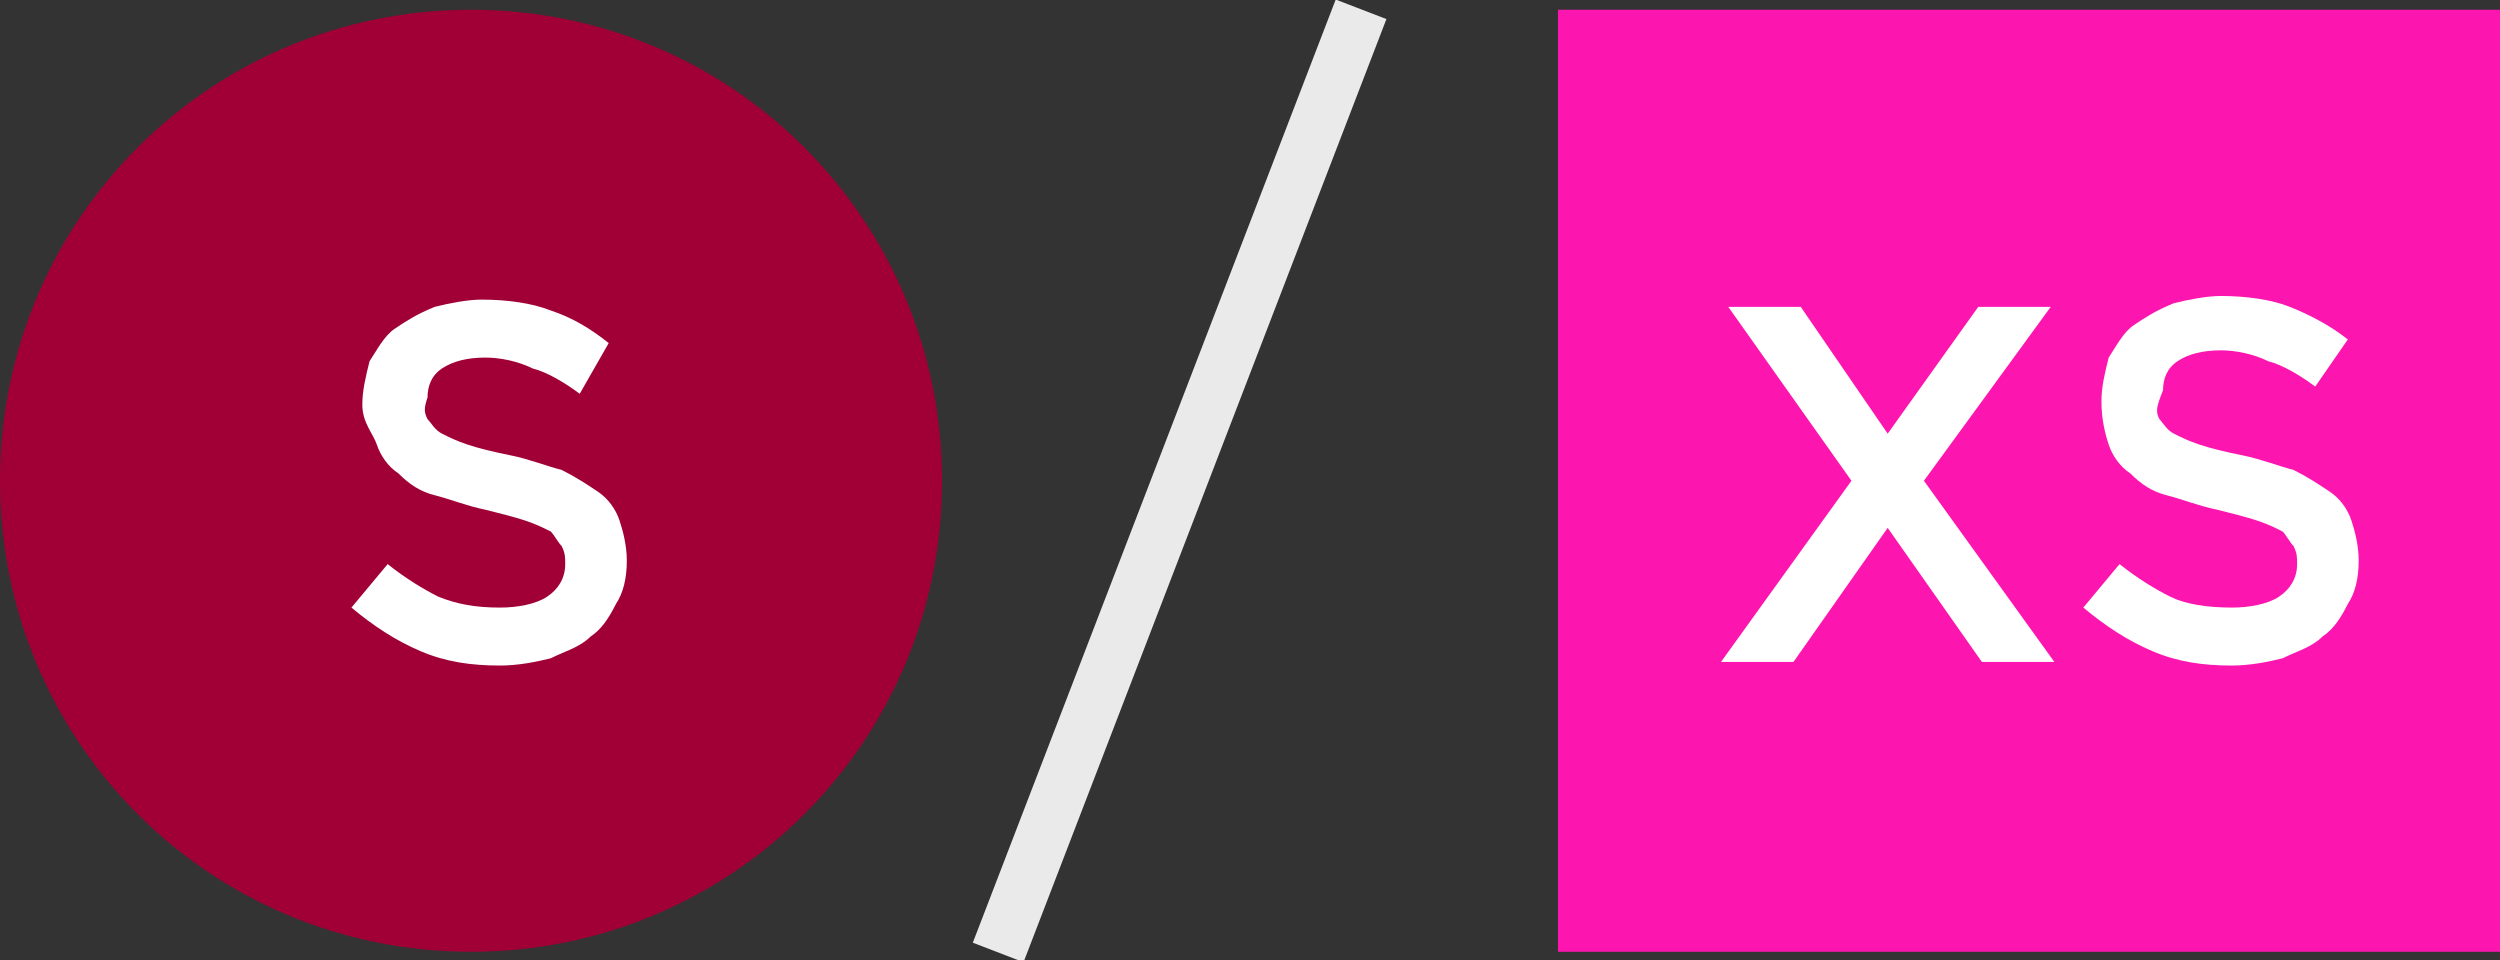<?xml version="1.0" encoding="utf-8"?>
<!-- Generator: Adobe Illustrator 26.0.1, SVG Export Plug-In . SVG Version: 6.00 Build 0)  -->
<svg version="1.1" id="Ebene_1" xmlns="http://www.w3.org/2000/svg" xmlns:xlink="http://www.w3.org/1999/xlink" x="0px" y="0px"
	 viewBox="0 0 69 26.5" style="enable-background:new 0 0 69 26.5;" xml:space="preserve">
<rect x="0" y="0" width="69" height="26.5" fill="#333333" stroke="none"/>
<style type="text/css">
	.st0{fill:#FD15B0;}
	.st1{enable-background:new    ;}
	.st2{fill:#FFFFFF;}
	.st3{fill:#EBEAEA;}
	.st4{fill:#A10036;}
</style>
<g id="Gruppe_971" transform="translate(-955 -707.731)">
	<g id="Gruppe_963" transform="translate(998 708)">
		<g id="Pfad_434">
			<path class="st0" d="M0,0h26v26H0V0z"/>
		</g>
		<g class="st1">
			<path class="st2" d="M11.7,18l-2.6-3.7L6.5,18h-2l3.6-5L4.7,8.2h2l2.4,3.5l2.5-3.5h2L10.1,13l3.6,5H11.7z"/>
			<path class="st2" d="M16.6,11.3c0.1,0.1,0.2,0.3,0.4,0.4c0.2,0.1,0.4,0.2,0.7,0.3c0.3,0.1,0.7,0.2,1.2,0.3c0.5,0.1,1,0.3,1.4,0.4
				c0.4,0.2,0.7,0.4,1,0.6s0.5,0.5,0.6,0.8c0.1,0.3,0.2,0.7,0.2,1.1c0,0.5-0.1,0.9-0.3,1.2c-0.2,0.4-0.4,0.7-0.7,0.9
				c-0.3,0.3-0.7,0.4-1.1,0.6c-0.4,0.1-0.9,0.2-1.4,0.2c-0.8,0-1.5-0.1-2.2-0.4c-0.7-0.3-1.3-0.7-1.9-1.2l1-1.2
				c0.5,0.4,1,0.7,1.4,0.9s1,0.3,1.7,0.3c0.5,0,1-0.1,1.3-0.3c0.3-0.2,0.5-0.5,0.5-0.9c0-0.2,0-0.3-0.1-0.5
				c-0.1-0.1-0.2-0.3-0.3-0.4c-0.2-0.1-0.4-0.2-0.7-0.3c-0.3-0.1-0.7-0.2-1.1-0.3c-0.5-0.1-1-0.3-1.4-0.4s-0.7-0.3-1-0.6
				c-0.3-0.2-0.5-0.5-0.6-0.8s-0.2-0.7-0.2-1.2c0-0.4,0.1-0.8,0.2-1.2c0.2-0.3,0.4-0.7,0.7-0.9s0.6-0.4,1.1-0.6
				c0.4-0.1,0.9-0.2,1.3-0.2c0.7,0,1.4,0.1,1.9,0.3s1.1,0.5,1.6,0.9l-0.9,1.3c-0.4-0.3-0.9-0.6-1.3-0.7c-0.4-0.2-0.9-0.3-1.3-0.3
				c-0.5,0-0.9,0.1-1.2,0.3c-0.3,0.2-0.4,0.5-0.4,0.8C16.5,11,16.5,11.1,16.6,11.3z"/>
		</g>
	</g>
	<g id="Pfad_431">
		
			<rect x="974.1" y="720.2" transform="matrix(0.359 -0.933 0.933 0.359 -39.799 1384.033)" class="st3" width="27.9" height="1.5"/>
	</g>
	<g id="Gruppe_972" transform="translate(955 708)">
		<g id="Pfad_432">
			<path class="st4" d="M13,0c7.2,0,13,5.8,13,13s-5.8,13-13,13S0,20.2,0,13S5.8,0,13,0z"/>
		</g>
		<g class="st1">
			<path class="st2" d="M11.8,11.3c0.1,0.1,0.2,0.3,0.4,0.4c0.2,0.1,0.4,0.2,0.7,0.3c0.3,0.1,0.7,0.2,1.2,0.3c0.5,0.1,1,0.3,1.4,0.4
				c0.4,0.2,0.7,0.4,1,0.6c0.3,0.2,0.5,0.5,0.6,0.8c0.1,0.3,0.2,0.7,0.2,1.1c0,0.5-0.1,0.9-0.3,1.2c-0.2,0.4-0.4,0.7-0.7,0.9
				c-0.3,0.3-0.7,0.4-1.1,0.6c-0.4,0.1-0.9,0.2-1.4,0.2c-0.8,0-1.5-0.1-2.2-0.4c-0.7-0.3-1.3-0.7-1.9-1.2l1-1.2
				c0.5,0.4,1,0.7,1.4,0.9c0.5,0.2,1,0.3,1.7,0.3c0.5,0,1-0.1,1.3-0.3c0.3-0.2,0.5-0.5,0.5-0.9c0-0.2,0-0.3-0.1-0.5
				c-0.1-0.1-0.2-0.3-0.3-0.4c-0.2-0.1-0.4-0.2-0.7-0.3c-0.3-0.1-0.7-0.2-1.1-0.3c-0.5-0.1-1-0.3-1.4-0.4c-0.4-0.1-0.7-0.3-1-0.6
				c-0.3-0.2-0.5-0.5-0.6-0.8S10,11.4,10,10.9c0-0.4,0.1-0.8,0.2-1.2c0.2-0.3,0.4-0.7,0.7-0.9s0.6-0.4,1.1-0.6
				c0.4-0.1,0.9-0.2,1.3-0.2c0.7,0,1.4,0.1,1.9,0.3c0.6,0.2,1.1,0.5,1.6,0.9L16,10.6c-0.4-0.3-0.9-0.6-1.3-0.7
				c-0.4-0.2-0.9-0.3-1.3-0.3c-0.5,0-0.9,0.1-1.2,0.3c-0.3,0.2-0.4,0.5-0.4,0.8C11.7,11,11.7,11.1,11.8,11.3z"/>
		</g>
	</g>
</g>
</svg>
